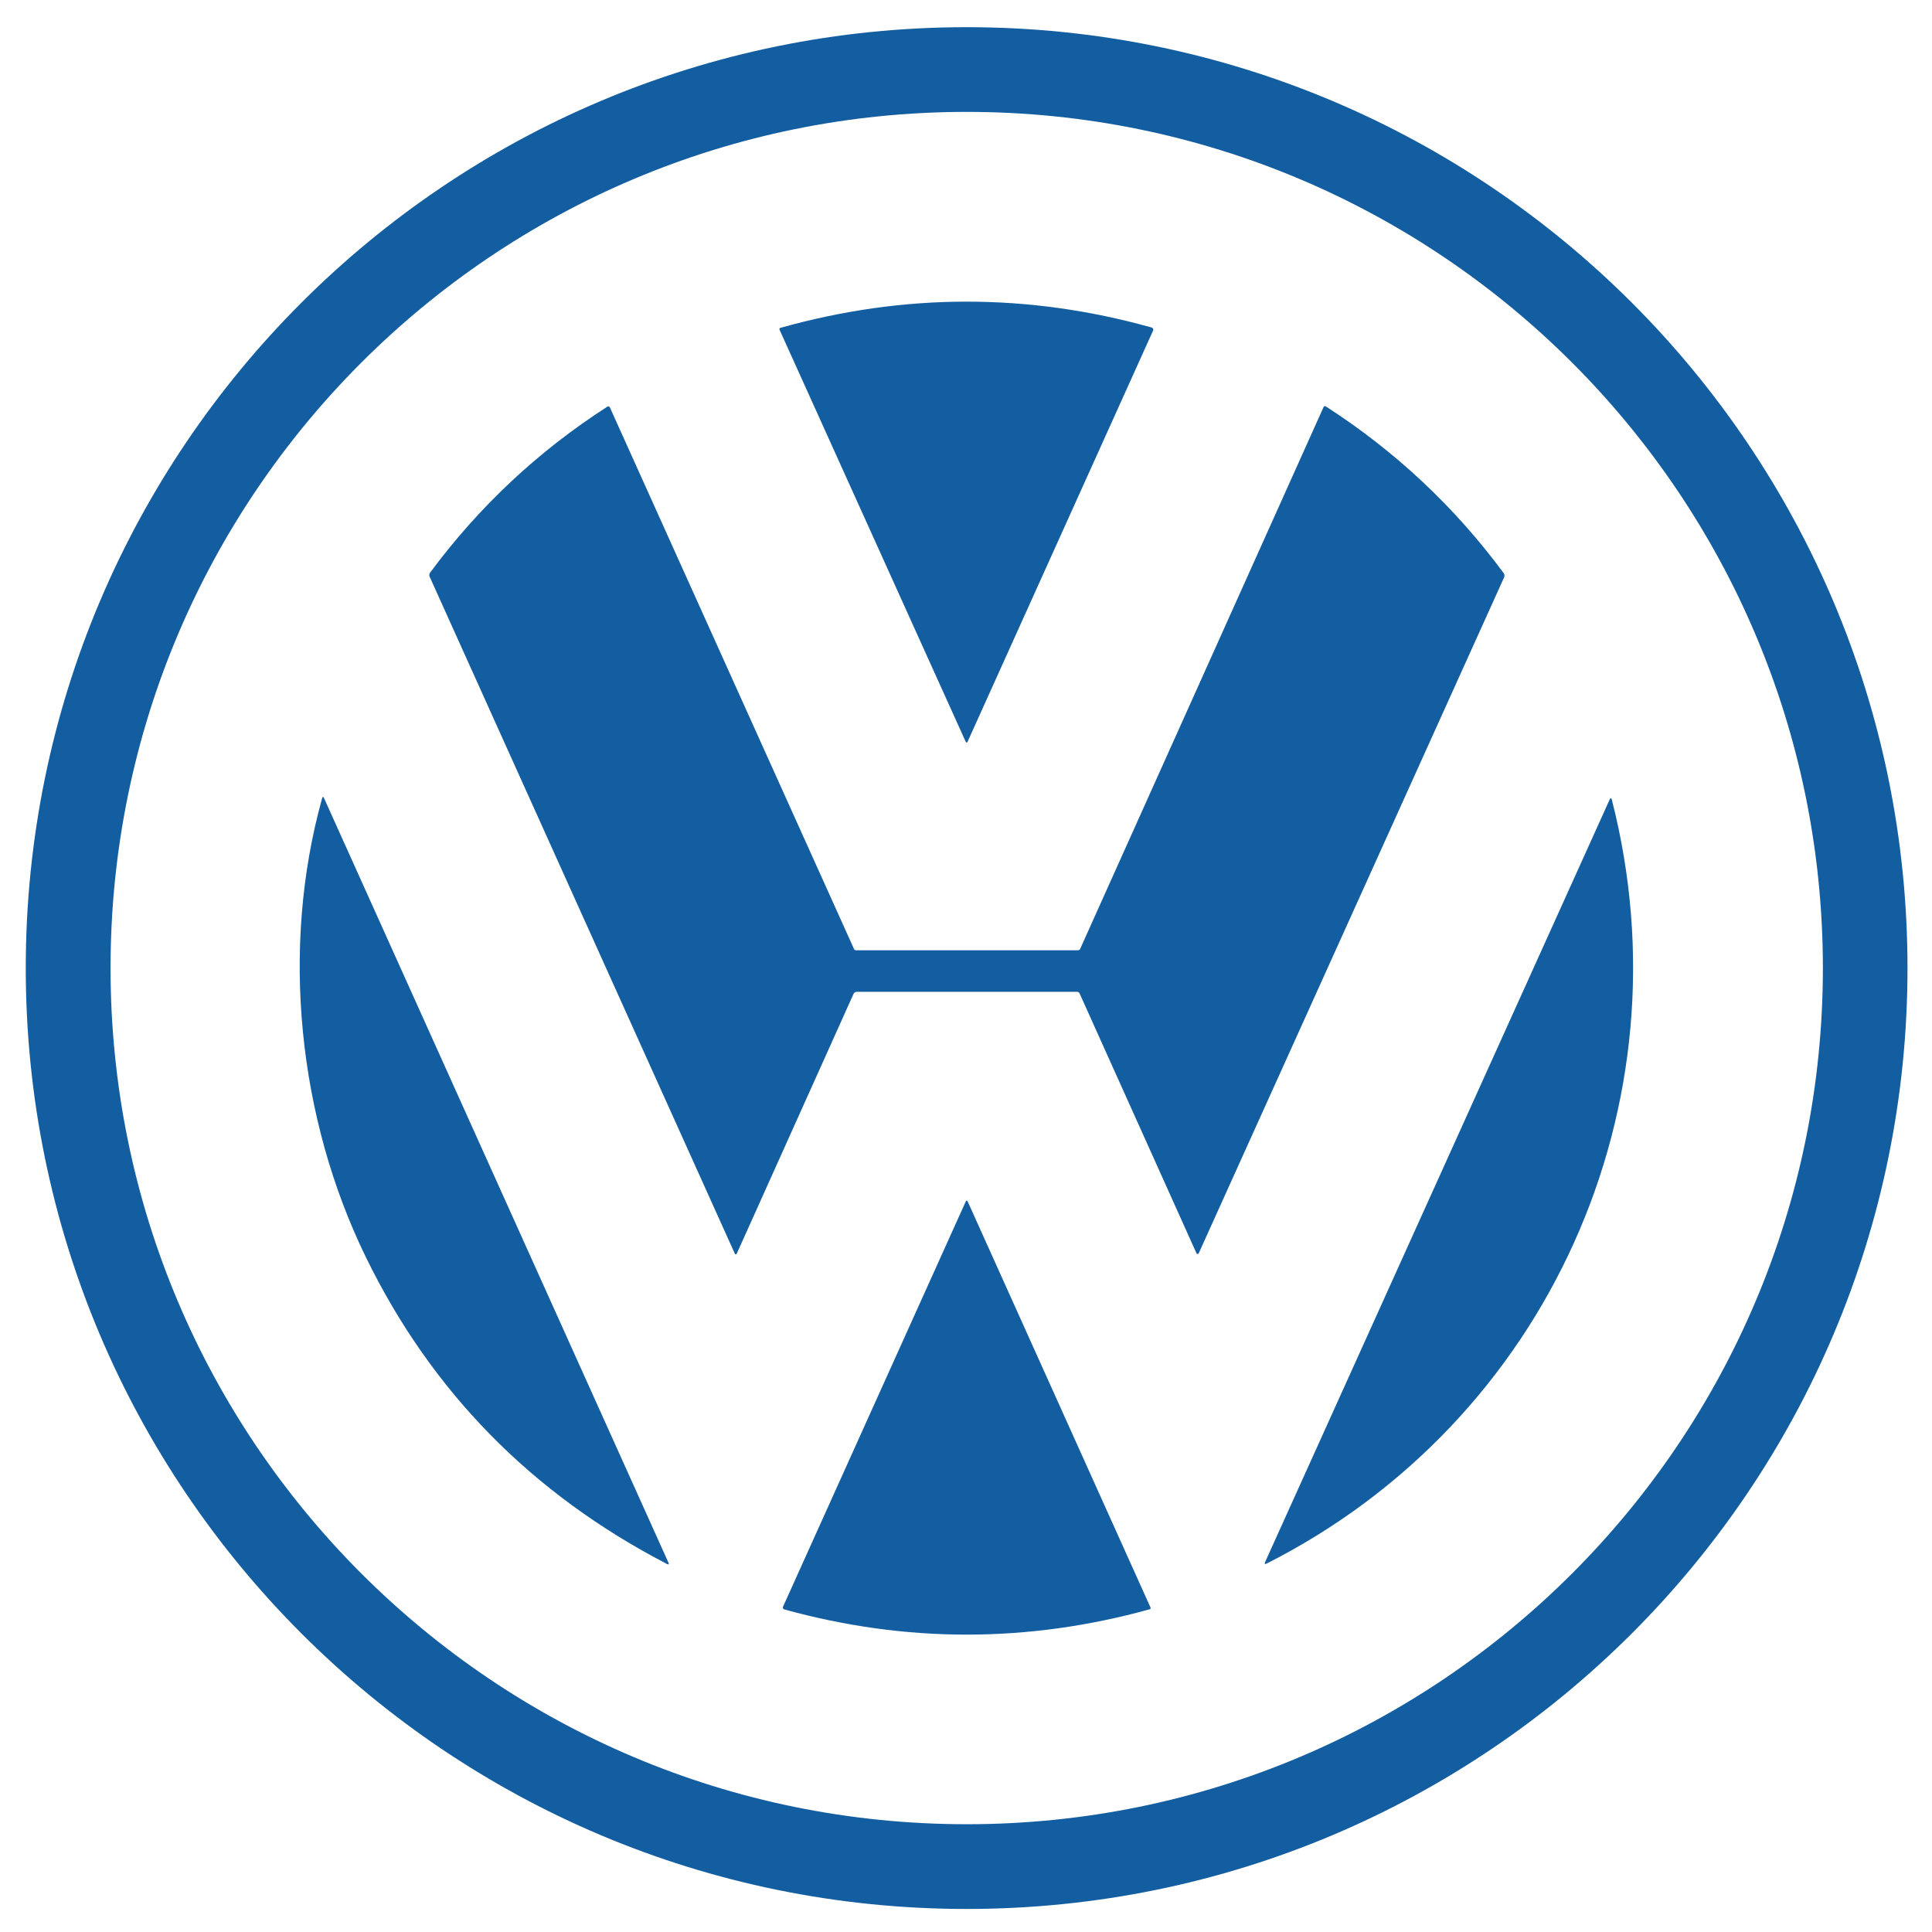 <svg width="69" height="69" viewBox="0 0 69 69" fill="none" xmlns="http://www.w3.org/2000/svg">
<path d="M68.125 34.574C68.125 53.131 53.08 68.177 34.523 68.177C15.965 68.177 0.92 53.131 0.92 34.574C0.92 16.016 15.965 0.971 34.523 0.971C53.08 0.971 68.125 16.016 68.125 34.574ZM65.103 34.574C65.103 17.685 51.413 3.996 34.525 3.996C17.637 3.996 3.948 17.685 3.948 34.574C3.948 51.462 17.637 65.151 34.525 65.151C51.413 65.151 65.103 51.462 65.103 34.574Z" fill="#135DA1"/>
<path d="M41.181 11.807L34.555 26.493C34.548 26.511 34.527 26.521 34.51 26.516C34.502 26.516 34.497 26.508 34.495 26.503L27.841 11.776C27.831 11.749 27.841 11.718 27.869 11.708C27.869 11.708 27.874 11.708 27.876 11.708C32.293 10.466 36.709 10.461 41.128 11.696C41.174 11.708 41.199 11.754 41.186 11.799C41.186 11.804 41.186 11.807 41.181 11.812V11.807Z" fill="#135DA1"/>
<path d="M38.581 33.88L47.27 14.539C47.283 14.509 47.318 14.496 47.346 14.511C47.346 14.511 47.351 14.511 47.353 14.516C49.833 16.115 51.949 18.097 53.702 20.468C53.735 20.514 53.74 20.572 53.717 20.622L42.811 44.761C42.8 44.783 42.775 44.793 42.755 44.783C42.745 44.778 42.737 44.771 42.732 44.761L38.556 35.478C38.538 35.44 38.51 35.422 38.47 35.422H30.601C30.548 35.422 30.5 35.453 30.48 35.503L26.311 44.776C26.303 44.793 26.281 44.803 26.263 44.793C26.256 44.791 26.248 44.783 26.245 44.776L15.344 20.595C15.324 20.549 15.329 20.496 15.359 20.453C17.109 18.092 19.218 16.115 21.69 14.524C21.72 14.506 21.758 14.514 21.776 14.542C21.776 14.544 21.778 14.547 21.781 14.549L30.5 33.892C30.513 33.92 30.538 33.938 30.569 33.938H38.5C38.535 33.938 38.568 33.917 38.583 33.882L38.581 33.88Z" fill="#135DA1"/>
<path d="M23.814 55.853C18.988 53.348 15.407 49.697 13.066 44.897C10.647 39.935 10.013 33.877 11.503 28.513C11.524 28.445 11.546 28.445 11.574 28.508L23.869 55.8C23.902 55.871 23.882 55.889 23.811 55.853H23.814Z" fill="#135DA1"/>
<path d="M45.184 55.785L57.484 28.564C57.52 28.485 57.547 28.488 57.568 28.571C60.35 39.452 55.29 50.75 45.245 55.838C45.172 55.876 45.151 55.858 45.184 55.785Z" fill="#135DA1"/>
<path d="M27.965 57.383L34.495 42.901C34.503 42.884 34.523 42.876 34.538 42.884C34.546 42.886 34.551 42.894 34.556 42.901L41.091 57.414C41.101 57.436 41.091 57.464 41.068 57.474C41.068 57.474 41.063 57.474 41.061 57.474C36.712 58.679 32.361 58.681 28.008 57.479C27.973 57.469 27.95 57.429 27.962 57.391C27.962 57.386 27.962 57.383 27.968 57.381L27.965 57.383Z" fill="#135DA1"/>
</svg>
